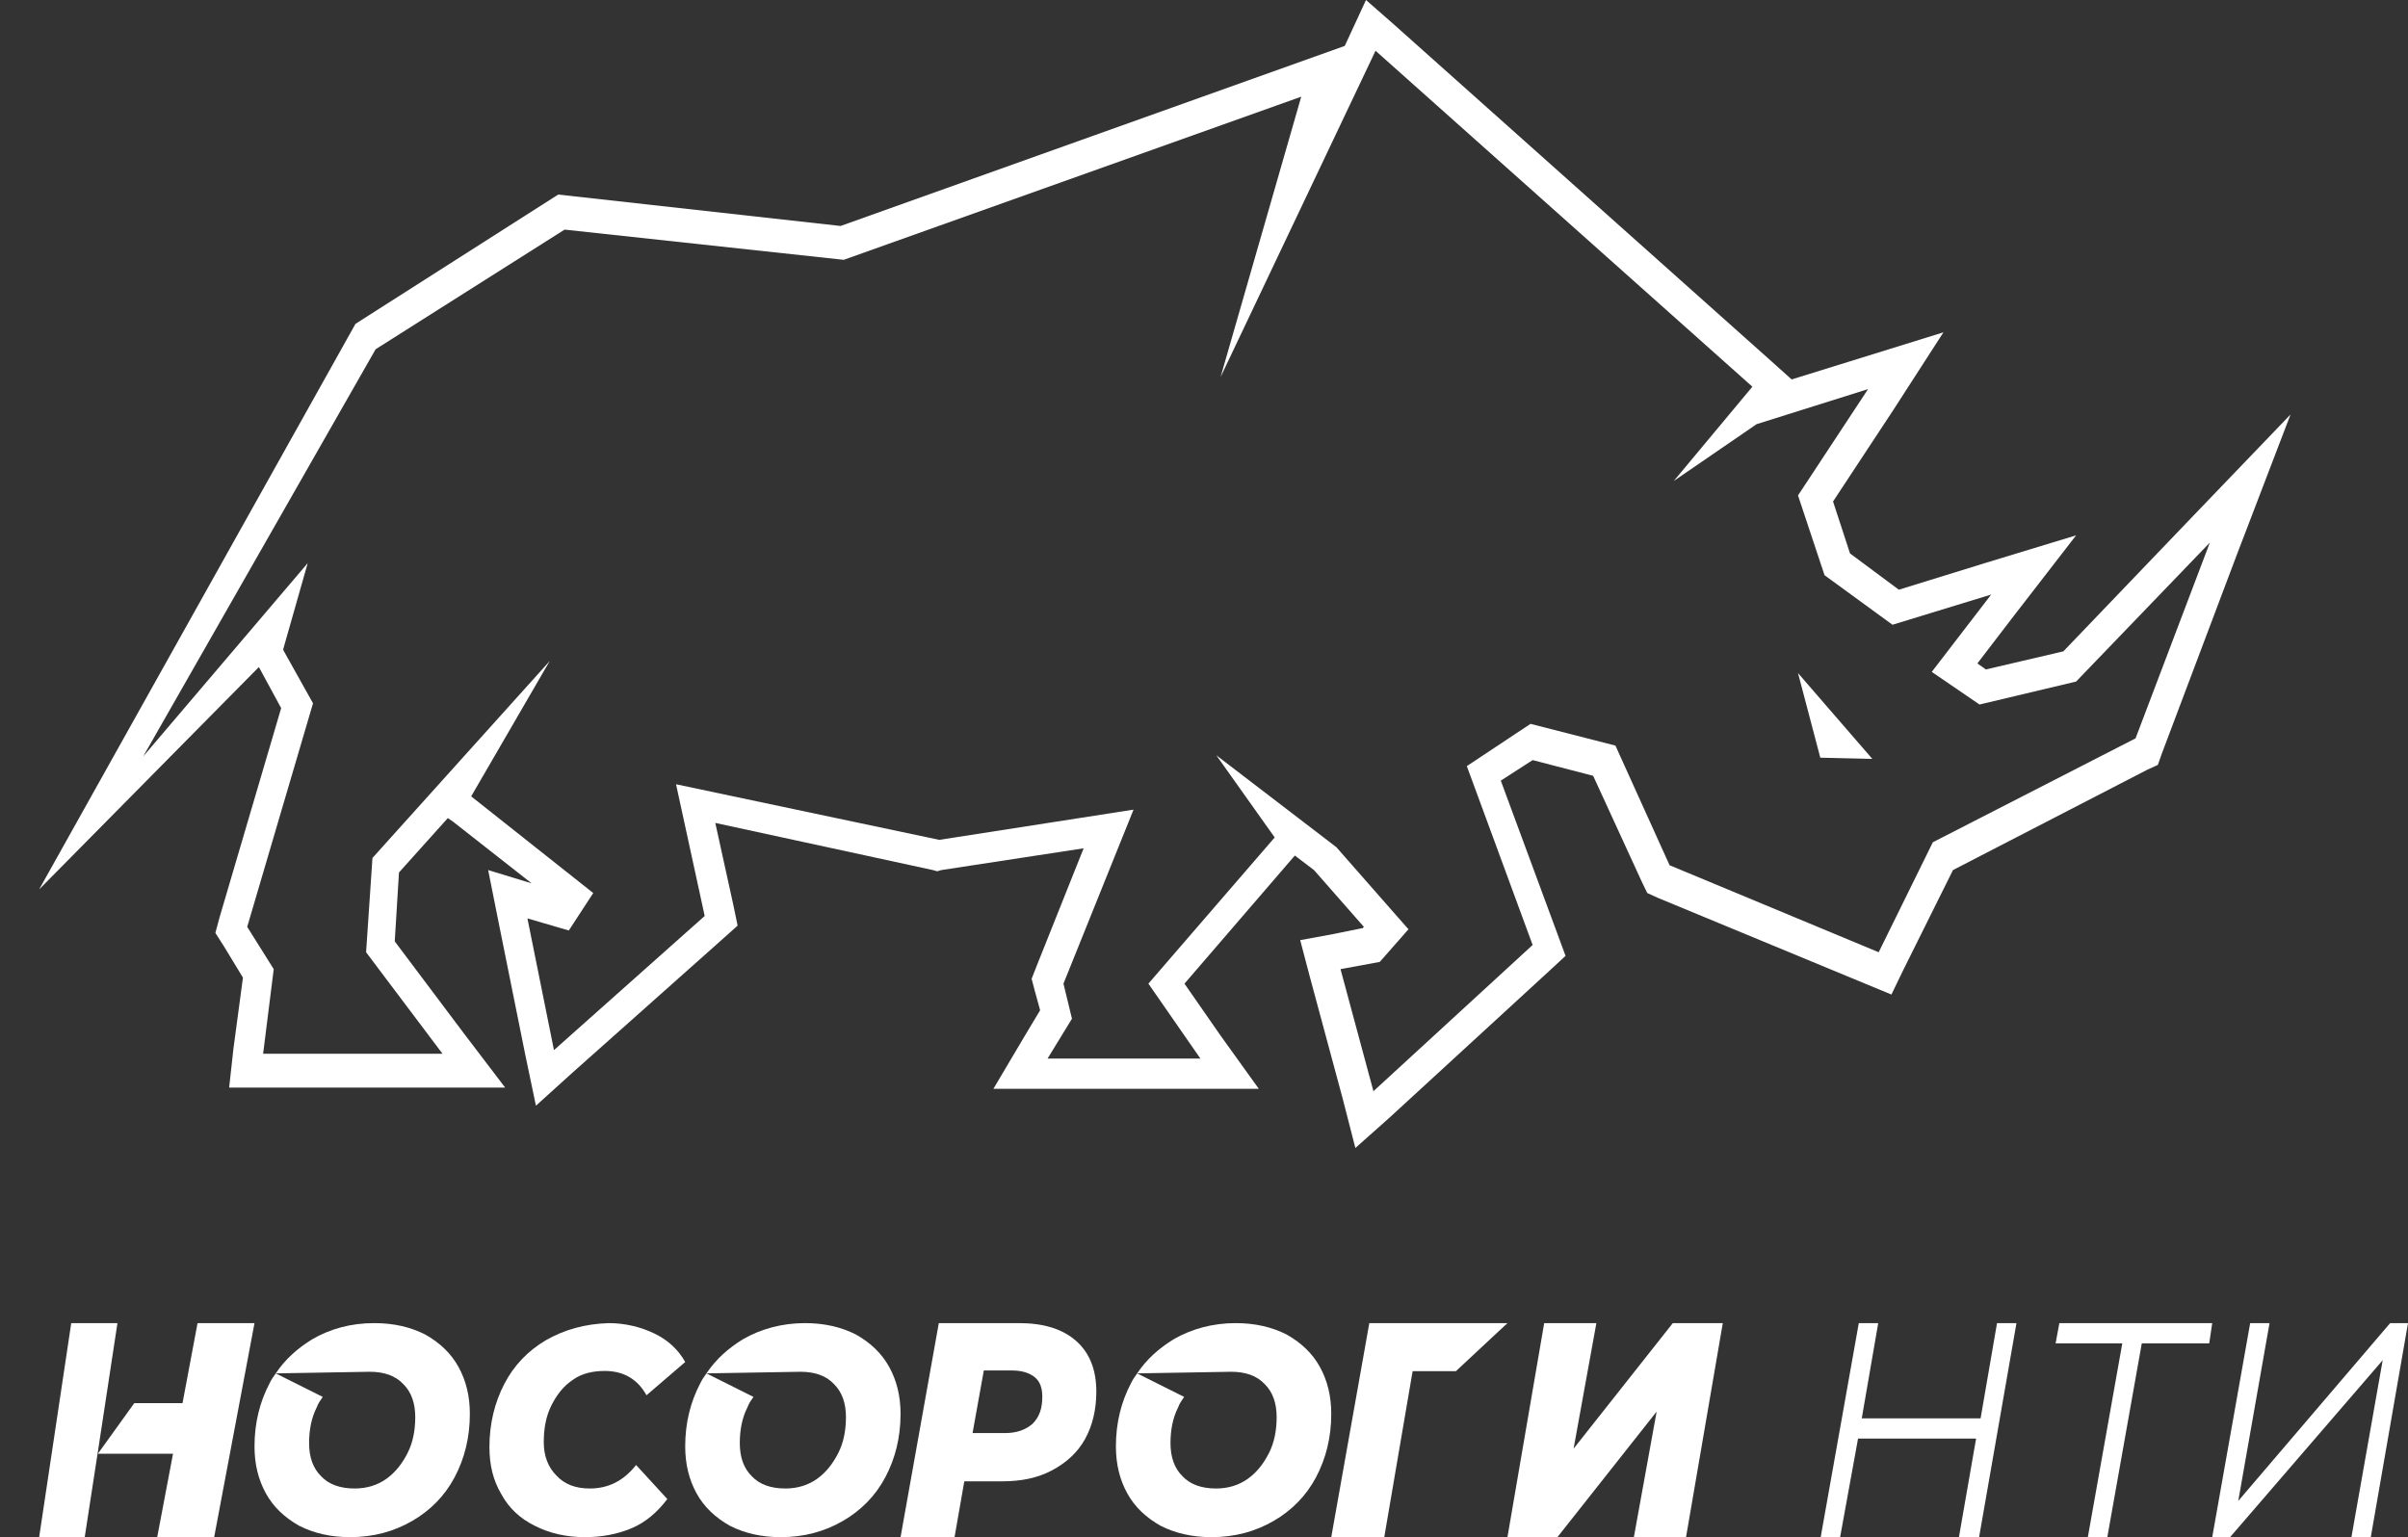 <svg width="130" height="83" viewBox="0 0 130 83" fill="none" xmlns="http://www.w3.org/2000/svg">
<rect x="0" y="0" width="130" height="83" fill="#333333" stroke="none"/>
<g id="&#208;&#157;&#208;&#162;&#208;&#152; &#208;&#187;&#208;&#190;&#208;&#179;&#208;&#190; 1" clip-path="url(#clip0_311_474)">
<g id="&#208;&#161;&#208;&#187;&#208;&#190;&#208;&#185;_x0020_1">
<path id="Vector" d="M72.599 2.479L45.379 12.202L30.136 10.505L19.191 17.487L2.114 48.024L13.976 36.018L15.179 38.236L11.856 49.525L11.627 50.373L12.085 51.091L13.116 52.787L12.601 56.637L12.371 58.725H14.205H23.89H27.271L25.036 55.789L21.311 50.83L21.54 47.11L24.176 44.174L24.463 44.37L28.703 47.698L26.354 46.98L26.927 49.851L28.36 56.963L28.933 59.704L30.881 57.942L39.018 50.699L39.821 49.981L39.592 48.872L38.617 44.435L50.365 46.98L50.594 47.045L50.823 46.98L58.502 45.805L55.923 52.265L55.694 52.852L55.866 53.505L56.153 54.549L55.293 55.984L53.631 58.79H56.554H64.691H67.958L65.895 55.919L63.946 53.113L69.791 46.327L69.906 46.197L70.938 46.98L73.631 50.047L73.574 50.112L71.969 50.438L70.193 50.764L70.708 52.722L72.485 59.312L73.172 61.987L75.006 60.356L83.602 52.461L84.519 51.613L84.061 50.373L81.023 42.151L82.742 41.042L86.009 41.89L88.645 47.632L88.931 48.22L89.504 48.481L100.851 53.179L102.112 53.701L102.742 52.396L105.435 46.98L115.922 41.564L116.495 41.303L116.725 40.651L120.736 30.015L123.658 22.381L118.272 27.992L111.395 35.17L107.212 36.148L106.753 35.822L108.702 33.277L112.083 28.906L107.155 30.406L102.513 31.842L99.877 29.884L98.96 27.079L102.226 22.12L104.92 17.944L100.507 19.314L96.725 20.488L95.636 19.51L75.235 1.305L73.746 0L72.599 2.479ZM74.261 2.74L94.605 20.88L90.364 25.969L94.834 22.903L100.851 21.01L97.069 26.752L98.501 31.059L102.169 33.734L107.498 32.103L104.289 36.279L106.868 38.041L112.083 36.801L119.303 29.297L115.292 39.868L104.347 45.479L101.424 51.417L90.135 46.719L87.212 40.259L82.628 39.085L79.189 41.368L82.742 51.025L74.147 58.921L72.37 52.33L74.49 51.939L76.038 50.177L72.141 45.74L65.665 40.781L68.817 45.218L61.998 53.113L64.806 57.159H56.554L57.872 55.006L57.413 53.113L61.196 43.717L50.709 45.349L36.497 42.347L38.044 49.459L29.907 56.702L28.474 49.59L30.709 50.242L32.027 48.22L25.437 43L29.678 35.692L20.108 46.327L19.764 51.417L23.89 56.898H14.205L14.778 52.33L13.346 50.047L16.899 37.975L15.294 35.104V35.039L16.612 30.406L7.73 40.846L20.28 18.857L30.48 12.398L45.551 14.029L70.25 5.22L65.895 20.358L74.261 2.74ZM98.272 40.912L101.08 40.977L97.069 36.344L98.272 40.912Z" fill="white"/>
<path id="Vector_2" d="M29.477 72.362C28.512 72.931 27.749 73.719 27.227 74.726C26.704 75.733 26.423 76.871 26.423 78.141C26.423 79.104 26.624 79.936 27.066 80.68C27.468 81.424 28.07 81.993 28.874 82.387C29.638 82.781 30.562 83 31.567 83C32.531 83 33.375 82.825 34.098 82.518C34.822 82.212 35.465 81.686 36.027 80.942L34.34 79.104C33.656 79.979 32.812 80.373 31.848 80.373C31.084 80.373 30.482 80.154 30.04 79.673C29.598 79.235 29.356 78.622 29.356 77.878C29.356 77.134 29.477 76.477 29.758 75.908C30.04 75.339 30.401 74.857 30.924 74.507C31.406 74.157 32.009 74.026 32.652 74.026C33.656 74.026 34.42 74.463 34.902 75.339L36.992 73.544C36.63 72.888 36.068 72.362 35.344 72.012C34.621 71.662 33.777 71.443 32.853 71.443C31.567 71.487 30.482 71.793 29.477 72.362Z" fill="white"/>
<path id="Vector_3" d="M48.618 83H51.533L52.06 79.985H54.125C55.137 79.985 56.028 79.802 56.798 79.391C57.567 78.98 58.175 78.432 58.58 77.701C58.984 76.97 59.187 76.102 59.187 75.143C59.187 73.955 58.822 73.042 58.093 72.402C57.365 71.763 56.352 71.443 55.016 71.443H50.683L48.618 83ZM53.113 74.001H54.651C55.178 74.001 55.583 74.138 55.866 74.366C56.15 74.595 56.271 74.96 56.271 75.417C56.271 76.056 56.109 76.513 55.745 76.879C55.38 77.198 54.895 77.381 54.247 77.381H52.505L53.113 74.001Z" fill="white"/>
<path id="Vector_4" d="M71.87 83H74.732L76.263 74.036H78.601L81.382 71.443H73.925L71.87 83Z" fill="white"/>
<path id="Vector_5" d="M81.382 83H84.08L89.437 76.22L88.207 83H91.024L93.008 71.443H90.31L84.953 78.222L86.183 71.443H83.366L81.382 83Z" fill="white"/>
<path id="Vector_6" d="M2.114 83H4.574L5.267 78.495L5.683 75.765L6.341 71.443H3.846L2.114 83Z" fill="white"/>
<path id="Vector_7" d="M8.487 83H11.562L13.74 71.443H10.665L9.854 75.765H7.249L5.285 78.495H9.341L8.487 83Z" fill="white"/>
<path id="Vector_8" d="M40.103 72.318C39.325 72.8 38.67 73.369 38.138 74.157C38.138 74.157 42.969 74.07 43.214 74.07C43.992 74.07 44.606 74.288 45.015 74.726C45.466 75.164 45.67 75.777 45.67 76.521C45.67 77.221 45.548 77.878 45.261 78.447C44.974 79.016 44.606 79.498 44.115 79.848C43.624 80.198 43.05 80.373 42.395 80.373C41.618 80.373 41.004 80.154 40.594 79.717C40.144 79.279 39.939 78.666 39.939 77.922C39.939 77.221 40.062 76.565 40.349 75.996C40.431 75.777 40.553 75.602 40.676 75.427L38.138 74.157C38.015 74.332 37.892 74.507 37.811 74.682C37.278 75.689 36.992 76.827 36.992 78.097C36.992 79.06 37.197 79.892 37.606 80.636C38.015 81.38 38.629 81.949 39.407 82.387C40.185 82.781 41.086 83 42.15 83C43.419 83 44.524 82.693 45.507 82.124C46.489 81.555 47.267 80.767 47.799 79.76C48.331 78.754 48.618 77.615 48.618 76.346C48.618 75.383 48.413 74.551 48.004 73.807C47.594 73.063 46.98 72.493 46.203 72.056C45.425 71.662 44.524 71.443 43.46 71.443C42.232 71.443 41.086 71.749 40.103 72.318Z" fill="white"/>
<path id="Vector_9" d="M16.851 72.318C16.073 72.8 15.418 73.369 14.886 74.157C14.886 74.157 19.716 74.07 19.962 74.07C20.74 74.07 21.354 74.288 21.763 74.726C22.214 75.164 22.418 75.777 22.418 76.521C22.418 77.221 22.296 77.878 22.009 78.447C21.722 79.016 21.354 79.498 20.863 79.848C20.372 80.198 19.798 80.373 19.143 80.373C18.366 80.373 17.752 80.154 17.342 79.717C16.892 79.279 16.687 78.666 16.687 77.922C16.687 77.221 16.81 76.565 17.097 75.996C17.178 75.777 17.301 75.602 17.424 75.427L14.886 74.157C14.763 74.332 14.64 74.507 14.559 74.682C14.026 75.689 13.74 76.827 13.74 78.097C13.74 79.06 13.944 79.892 14.354 80.636C14.763 81.38 15.377 81.949 16.155 82.387C16.933 82.781 17.833 83 18.898 83C20.167 83 21.272 82.693 22.255 82.124C23.237 81.555 24.015 80.767 24.547 79.76C25.079 78.754 25.366 77.615 25.366 76.346C25.366 75.383 25.161 74.551 24.752 73.807C24.342 73.063 23.728 72.493 22.951 72.056C22.173 71.662 21.272 71.443 20.208 71.443C18.939 71.443 17.833 71.749 16.851 72.318Z" fill="white"/>
<path id="Vector_10" d="M63.355 72.318C62.577 72.8 61.922 73.369 61.39 74.157C61.39 74.157 66.221 74.07 66.466 74.07C67.244 74.07 67.858 74.288 68.267 74.726C68.718 75.164 68.922 75.777 68.922 76.521C68.922 77.221 68.8 77.878 68.513 78.447C68.227 79.016 67.858 79.498 67.367 79.848C66.876 80.198 66.302 80.373 65.647 80.373C64.87 80.373 64.256 80.154 63.846 79.717C63.396 79.279 63.191 78.666 63.191 77.922C63.191 77.221 63.314 76.565 63.601 75.996C63.683 75.777 63.805 75.602 63.928 75.427L61.39 74.157C61.267 74.332 61.145 74.507 61.063 74.682C60.531 75.689 60.244 76.827 60.244 78.097C60.244 79.06 60.449 79.892 60.858 80.636C61.267 81.38 61.881 81.949 62.659 82.387C63.437 82.781 64.338 83 65.402 83C66.671 83 67.776 82.693 68.759 82.124C69.741 81.555 70.519 80.767 71.051 79.76C71.583 78.754 71.87 77.615 71.87 76.346C71.87 75.383 71.665 74.551 71.256 73.807C70.847 73.063 70.232 72.493 69.455 72.056C68.677 71.662 67.776 71.443 66.712 71.443C65.484 71.443 64.338 71.749 63.355 72.318Z" fill="white"/>
</g>
<path id="Vector_11" d="M108.862 71.443H107.813L106.926 76.584H100.511L101.399 71.443H100.35L98.293 83H99.342L100.31 77.676H106.683L105.756 83H106.845L108.862 71.443Z" fill="white"/>
<path id="Vector_12" d="M119.431 71.443H111.178L110.976 72.535H114.576L112.715 83H113.767L115.628 72.535H119.269L119.431 71.443Z" fill="white"/>
<path id="Vector_13" d="M130 71.443H129.036L120.837 81.043L122.525 71.443H121.48L119.431 83H120.395L128.634 73.445L126.946 83H127.991L130 71.443Z" fill="white"/>
</g>
<defs>
<clipPath id="clip0_311_474">
<rect width="130" height="83" fill="white"/>
</clipPath>
</defs>
</svg>
